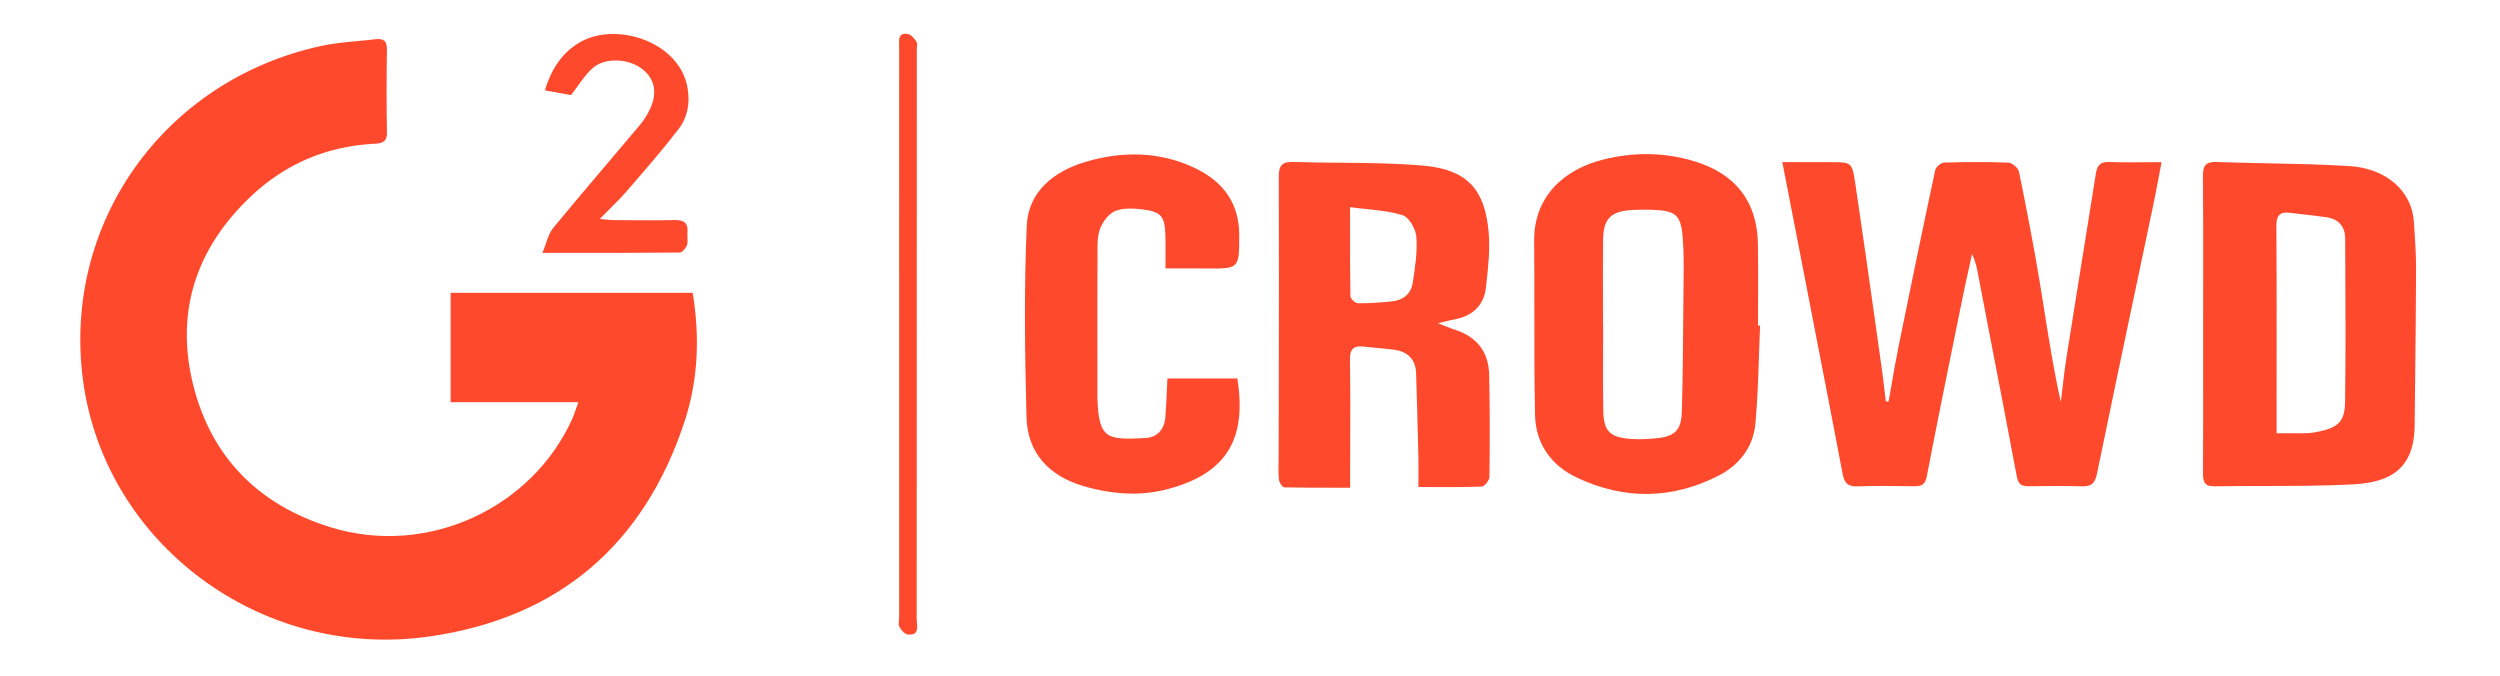 <svg width="74" height="20" viewBox="0 0 74 20" fill="none" xmlns="http://www.w3.org/2000/svg">
<g clip-path="url(#clip0_61_8361)">
<path fill-rule="evenodd" clip-rule="evenodd" d="M26.614 8.426C26.614 8.916 26.614 9.405 26.614 9.895V18.259C26.614 18.289 26.611 18.321 26.608 18.352C26.601 18.425 26.595 18.499 26.623 18.554C26.674 18.65 26.782 18.776 26.873 18.782C27.175 18.805 27.157 18.612 27.141 18.44C27.137 18.403 27.134 18.366 27.134 18.333C27.138 13.435 27.138 8.537 27.138 3.638C27.138 2.91 27.138 2.182 27.138 1.454C27.138 1.432 27.14 1.408 27.142 1.384C27.148 1.327 27.154 1.27 27.128 1.235C27.063 1.141 26.967 1.019 26.87 1.005C26.601 0.967 26.607 1.146 26.613 1.311C26.614 1.334 26.615 1.358 26.615 1.381C26.613 3.729 26.614 6.078 26.614 8.426ZM16.902 2.814L16.126 2.674C16.317 2.06 16.624 1.563 17.17 1.249C18.25 0.629 20.126 1.238 20.353 2.61C20.428 3.06 20.352 3.472 20.091 3.813C19.657 4.381 19.187 4.923 18.718 5.465L18.529 5.683C18.375 5.861 18.208 6.027 18.025 6.208C17.938 6.295 17.846 6.385 17.752 6.482C17.808 6.487 17.86 6.492 17.909 6.497C18.006 6.507 18.093 6.515 18.179 6.516C18.28 6.517 18.381 6.517 18.482 6.518C18.979 6.521 19.477 6.525 19.974 6.514C20.255 6.508 20.374 6.611 20.349 6.884C20.344 6.932 20.347 6.982 20.35 7.032C20.354 7.109 20.358 7.186 20.334 7.254C20.303 7.345 20.193 7.474 20.117 7.475C19.048 7.486 17.979 7.485 16.835 7.485H16.835H16.832C16.577 7.485 16.319 7.484 16.055 7.484C16.097 7.384 16.131 7.288 16.162 7.198V7.198C16.223 7.021 16.276 6.868 16.374 6.749C16.927 6.076 17.491 5.411 18.056 4.746L18.056 4.746C18.352 4.397 18.648 4.048 18.943 3.698C19.047 3.574 19.136 3.434 19.209 3.291C19.471 2.78 19.4 2.352 19.016 2.048C18.61 1.726 17.897 1.691 17.532 2.024C17.372 2.169 17.244 2.347 17.107 2.538V2.538C17.042 2.628 16.976 2.721 16.902 2.814ZM13.338 11.905H17.12C17.096 11.97 17.076 12.03 17.056 12.086C17.018 12.199 16.983 12.299 16.94 12.395C15.751 15.04 12.649 16.497 9.775 15.604C7.635 14.938 6.255 13.521 5.723 11.412C5.178 9.249 5.793 7.35 7.439 5.801C8.435 4.864 9.637 4.341 11.029 4.258L11.06 4.257C11.263 4.245 11.46 4.234 11.454 3.923C11.438 3.102 11.441 2.28 11.453 1.459C11.457 1.198 11.338 1.132 11.104 1.162C10.926 1.184 10.746 1.201 10.567 1.217C10.202 1.252 9.837 1.286 9.482 1.365C4.837 2.388 1.838 6.623 2.458 11.261C3.103 16.086 7.72 19.547 12.694 18.842C16.554 18.295 19.063 16.104 20.258 12.493C20.669 11.25 20.718 9.963 20.503 8.667H13.338V11.905ZM55.992 11.376C55.962 11.546 55.933 11.716 55.902 11.887L55.864 11.885L55.82 11.882C55.809 11.788 55.798 11.695 55.787 11.601C55.764 11.4 55.741 11.199 55.713 10.999C55.653 10.578 55.594 10.156 55.535 9.735C55.331 8.288 55.128 6.84 54.911 5.395C54.822 4.8 54.794 4.8 54.187 4.8L54.175 4.8H52.757C53.001 6.056 53.228 7.225 53.455 8.394C53.536 8.816 53.618 9.238 53.7 9.66C53.983 11.116 54.266 12.571 54.542 14.028C54.591 14.287 54.69 14.409 54.985 14.397C55.513 14.376 56.043 14.384 56.572 14.392H56.572H56.572H56.572H56.572H56.572L56.666 14.393C56.892 14.397 56.988 14.335 57.035 14.091C57.318 12.616 57.618 11.144 57.917 9.672L58.081 8.867C58.144 8.556 58.212 8.246 58.281 7.936C58.311 7.797 58.342 7.658 58.372 7.519C58.481 7.74 58.52 7.952 58.559 8.162V8.162C58.565 8.194 58.571 8.227 58.577 8.259C58.693 8.862 58.809 9.466 58.925 10.069L58.928 10.084L58.929 10.086C59.188 11.428 59.446 12.77 59.699 14.113C59.741 14.337 59.844 14.396 60.054 14.393C60.576 14.385 61.099 14.38 61.621 14.395C61.903 14.403 62.011 14.307 62.069 14.027C62.454 12.153 62.849 10.282 63.243 8.411L63.243 8.411V8.411L63.243 8.41L63.243 8.41L63.244 8.41V8.41C63.405 7.644 63.566 6.879 63.727 6.114C63.786 5.832 63.84 5.549 63.897 5.248L63.898 5.245C63.925 5.101 63.953 4.954 63.983 4.8C63.814 4.8 63.65 4.801 63.491 4.803C63.123 4.806 62.778 4.808 62.433 4.795C62.167 4.784 62.076 4.901 62.039 5.129C61.913 5.921 61.786 6.713 61.659 7.505L61.657 7.513L61.657 7.516C61.493 8.535 61.329 9.554 61.168 10.574C61.12 10.876 61.085 11.18 61.05 11.484V11.484V11.484V11.485L61.049 11.485V11.485V11.485C61.033 11.624 61.017 11.763 61 11.902C60.8 11.004 60.657 10.105 60.514 9.208V9.208C60.466 8.905 60.418 8.603 60.368 8.3C60.189 7.224 59.98 6.151 59.762 5.081C59.739 4.972 59.561 4.819 59.449 4.814C58.813 4.789 58.175 4.793 57.539 4.813C57.448 4.816 57.301 4.947 57.282 5.039C56.91 6.776 56.551 8.516 56.197 10.256C56.122 10.628 56.057 11.001 55.992 11.375L55.992 11.376ZM67.387 12.825C67.489 12.825 67.585 12.825 67.677 12.825C67.892 12.826 68.087 12.827 68.281 12.823C68.394 12.82 68.508 12.801 68.62 12.778C69.201 12.659 69.406 12.483 69.414 11.908C69.434 10.508 69.427 9.106 69.42 7.705V7.704L69.417 7.059C69.416 6.72 69.235 6.489 68.882 6.434C68.663 6.4 68.442 6.375 68.222 6.351C68.077 6.335 67.933 6.319 67.788 6.3C67.468 6.258 67.379 6.392 67.381 6.699C67.391 7.976 67.389 9.253 67.388 10.531C67.388 10.97 67.387 11.408 67.387 11.847V12.825ZM65.213 9.601C65.213 9.216 65.214 8.831 65.214 8.446C65.216 7.363 65.217 6.281 65.207 5.198C65.204 4.888 65.302 4.784 65.618 4.795C66.11 4.813 66.602 4.823 67.094 4.833C67.912 4.849 68.73 4.866 69.545 4.916C70.651 4.985 71.391 5.667 71.451 6.562L71.458 6.662L71.458 6.662V6.662V6.662V6.662V6.662C71.487 7.1 71.517 7.539 71.516 7.978C71.511 9.196 71.498 10.415 71.484 11.634L71.484 11.636V11.636V11.636C71.48 11.958 71.477 12.28 71.473 12.603C71.458 14.011 70.589 14.291 69.601 14.34C68.746 14.383 67.89 14.384 67.034 14.385C66.54 14.386 66.047 14.387 65.554 14.395C65.242 14.401 65.208 14.253 65.209 14.005C65.215 12.905 65.214 11.806 65.213 10.707C65.213 10.339 65.213 9.97 65.213 9.601ZM39.962 6.734V6.732C39.962 6.537 39.962 6.337 39.962 6.132C40.124 6.154 40.284 6.171 40.44 6.187V6.187C40.819 6.227 41.18 6.265 41.519 6.371C41.712 6.432 41.909 6.783 41.925 7.014C41.958 7.462 41.886 7.921 41.817 8.371L41.816 8.375C41.765 8.704 41.526 8.892 41.184 8.923C40.855 8.954 40.524 8.981 40.195 8.977C40.117 8.976 39.974 8.844 39.973 8.771C39.96 8.11 39.961 7.449 39.962 6.734V6.734ZM42.774 9.651C42.713 9.627 42.645 9.6 42.565 9.569C42.644 9.55 42.709 9.534 42.767 9.519C42.87 9.493 42.945 9.474 43.021 9.461C43.575 9.365 43.924 9.052 43.985 8.505L43.995 8.409C44.052 7.898 44.109 7.379 44.064 6.872C43.952 5.605 43.428 5.021 42.151 4.905C41.329 4.831 40.501 4.824 39.673 4.817C39.215 4.813 38.756 4.809 38.298 4.794C37.949 4.783 37.851 4.891 37.852 5.235C37.86 7.347 37.856 9.459 37.852 11.572C37.851 12.222 37.849 12.873 37.848 13.524C37.848 13.587 37.847 13.65 37.846 13.713C37.843 13.874 37.839 14.036 37.856 14.195C37.864 14.28 37.958 14.424 38.016 14.425C38.52 14.438 39.026 14.437 39.541 14.436C39.682 14.436 39.823 14.436 39.965 14.436V13.923C39.965 13.624 39.966 13.325 39.967 13.026C39.969 12.23 39.971 11.434 39.959 10.638C39.955 10.338 40.061 10.225 40.357 10.258C40.483 10.273 40.608 10.284 40.734 10.296C40.912 10.313 41.09 10.33 41.267 10.353C41.678 10.408 41.904 10.644 41.917 11.052C41.943 11.872 41.965 12.692 41.984 13.511C41.988 13.713 41.987 13.915 41.986 14.122C41.985 14.219 41.985 14.316 41.985 14.415C42.145 14.415 42.302 14.416 42.457 14.417C42.937 14.419 43.397 14.421 43.856 14.402C43.941 14.399 44.086 14.219 44.087 14.12C44.1 13.112 44.101 12.104 44.08 11.096C44.066 10.429 43.726 9.972 43.065 9.76C42.975 9.731 42.888 9.697 42.774 9.651H42.774L42.774 9.651ZM47.449 9.577H47.453C47.453 9.834 47.452 10.091 47.451 10.348V10.349C47.449 10.948 47.446 11.548 47.457 12.148C47.468 12.755 47.645 12.938 48.234 12.99C48.485 13.012 48.742 12.998 48.994 12.976C49.567 12.928 49.767 12.745 49.783 12.179C49.812 11.124 49.82 10.068 49.827 9.013V9.013V9.012V9.012L49.83 8.716C49.83 8.61 49.832 8.505 49.833 8.399V8.399V8.398V8.398C49.839 7.932 49.845 7.466 49.806 7.004C49.752 6.352 49.587 6.234 48.91 6.21C48.72 6.203 48.529 6.205 48.339 6.214C47.679 6.245 47.456 6.468 47.451 7.117C47.446 7.691 47.447 8.265 47.448 8.839C47.449 9.085 47.449 9.331 47.449 9.577ZM52.066 10.506V10.506C52.044 11.185 52.022 11.864 51.96 12.54C51.898 13.222 51.496 13.758 50.876 14.076C49.488 14.789 48.063 14.798 46.661 14.13C45.9 13.766 45.453 13.118 45.437 12.281C45.416 11.25 45.417 10.219 45.417 9.187V9.187C45.417 8.502 45.417 7.818 45.411 7.133C45.4 5.782 46.333 5.004 47.453 4.724C48.348 4.499 49.267 4.501 50.166 4.777C51.375 5.148 52.011 5.968 52.034 7.208C52.044 7.766 52.041 8.324 52.039 8.882V8.883C52.038 9.133 52.037 9.384 52.037 9.635L52.098 9.636C52.085 9.926 52.076 10.216 52.066 10.506V10.506ZM36.627 11.203H34.556C34.55 11.331 34.544 11.455 34.538 11.576V11.576C34.526 11.844 34.514 12.1 34.494 12.354C34.465 12.711 34.259 12.949 33.893 12.967C32.782 13.02 32.523 13.012 32.484 11.798C32.483 11.762 32.483 11.726 32.483 11.69L32.483 11.649C32.483 11.303 32.483 10.956 32.483 10.61C32.482 9.587 32.481 8.565 32.486 7.542C32.486 7.51 32.486 7.478 32.486 7.446V7.446C32.486 7.214 32.485 6.975 32.563 6.768C32.642 6.561 32.82 6.322 33.016 6.244C33.257 6.148 33.566 6.168 33.838 6.201C34.363 6.265 34.478 6.41 34.495 6.934C34.502 7.152 34.501 7.369 34.499 7.603V7.603V7.603C34.498 7.713 34.497 7.826 34.497 7.945C34.639 7.945 34.773 7.945 34.902 7.944C35.172 7.944 35.419 7.943 35.667 7.946L35.671 7.946C36.178 7.952 36.43 7.955 36.555 7.834C36.678 7.715 36.679 7.476 36.681 7.001L36.681 6.969C36.684 6.012 36.203 5.367 35.355 4.967C34.319 4.479 33.228 4.472 32.153 4.785C31.201 5.063 30.436 5.669 30.392 6.68C30.309 8.565 30.335 10.458 30.384 12.346C30.412 13.405 31.044 14.089 32.086 14.393C32.894 14.627 33.725 14.695 34.536 14.485C36.419 13.998 36.887 12.882 36.627 11.203Z" fill="#FF492C"/>
</g>
<defs>
<clipPath id="clip0_61_8361">
<rect width="70" height="18" fill="white" transform="translate(2 1)"/>
</clipPath>
</defs>
</svg>
